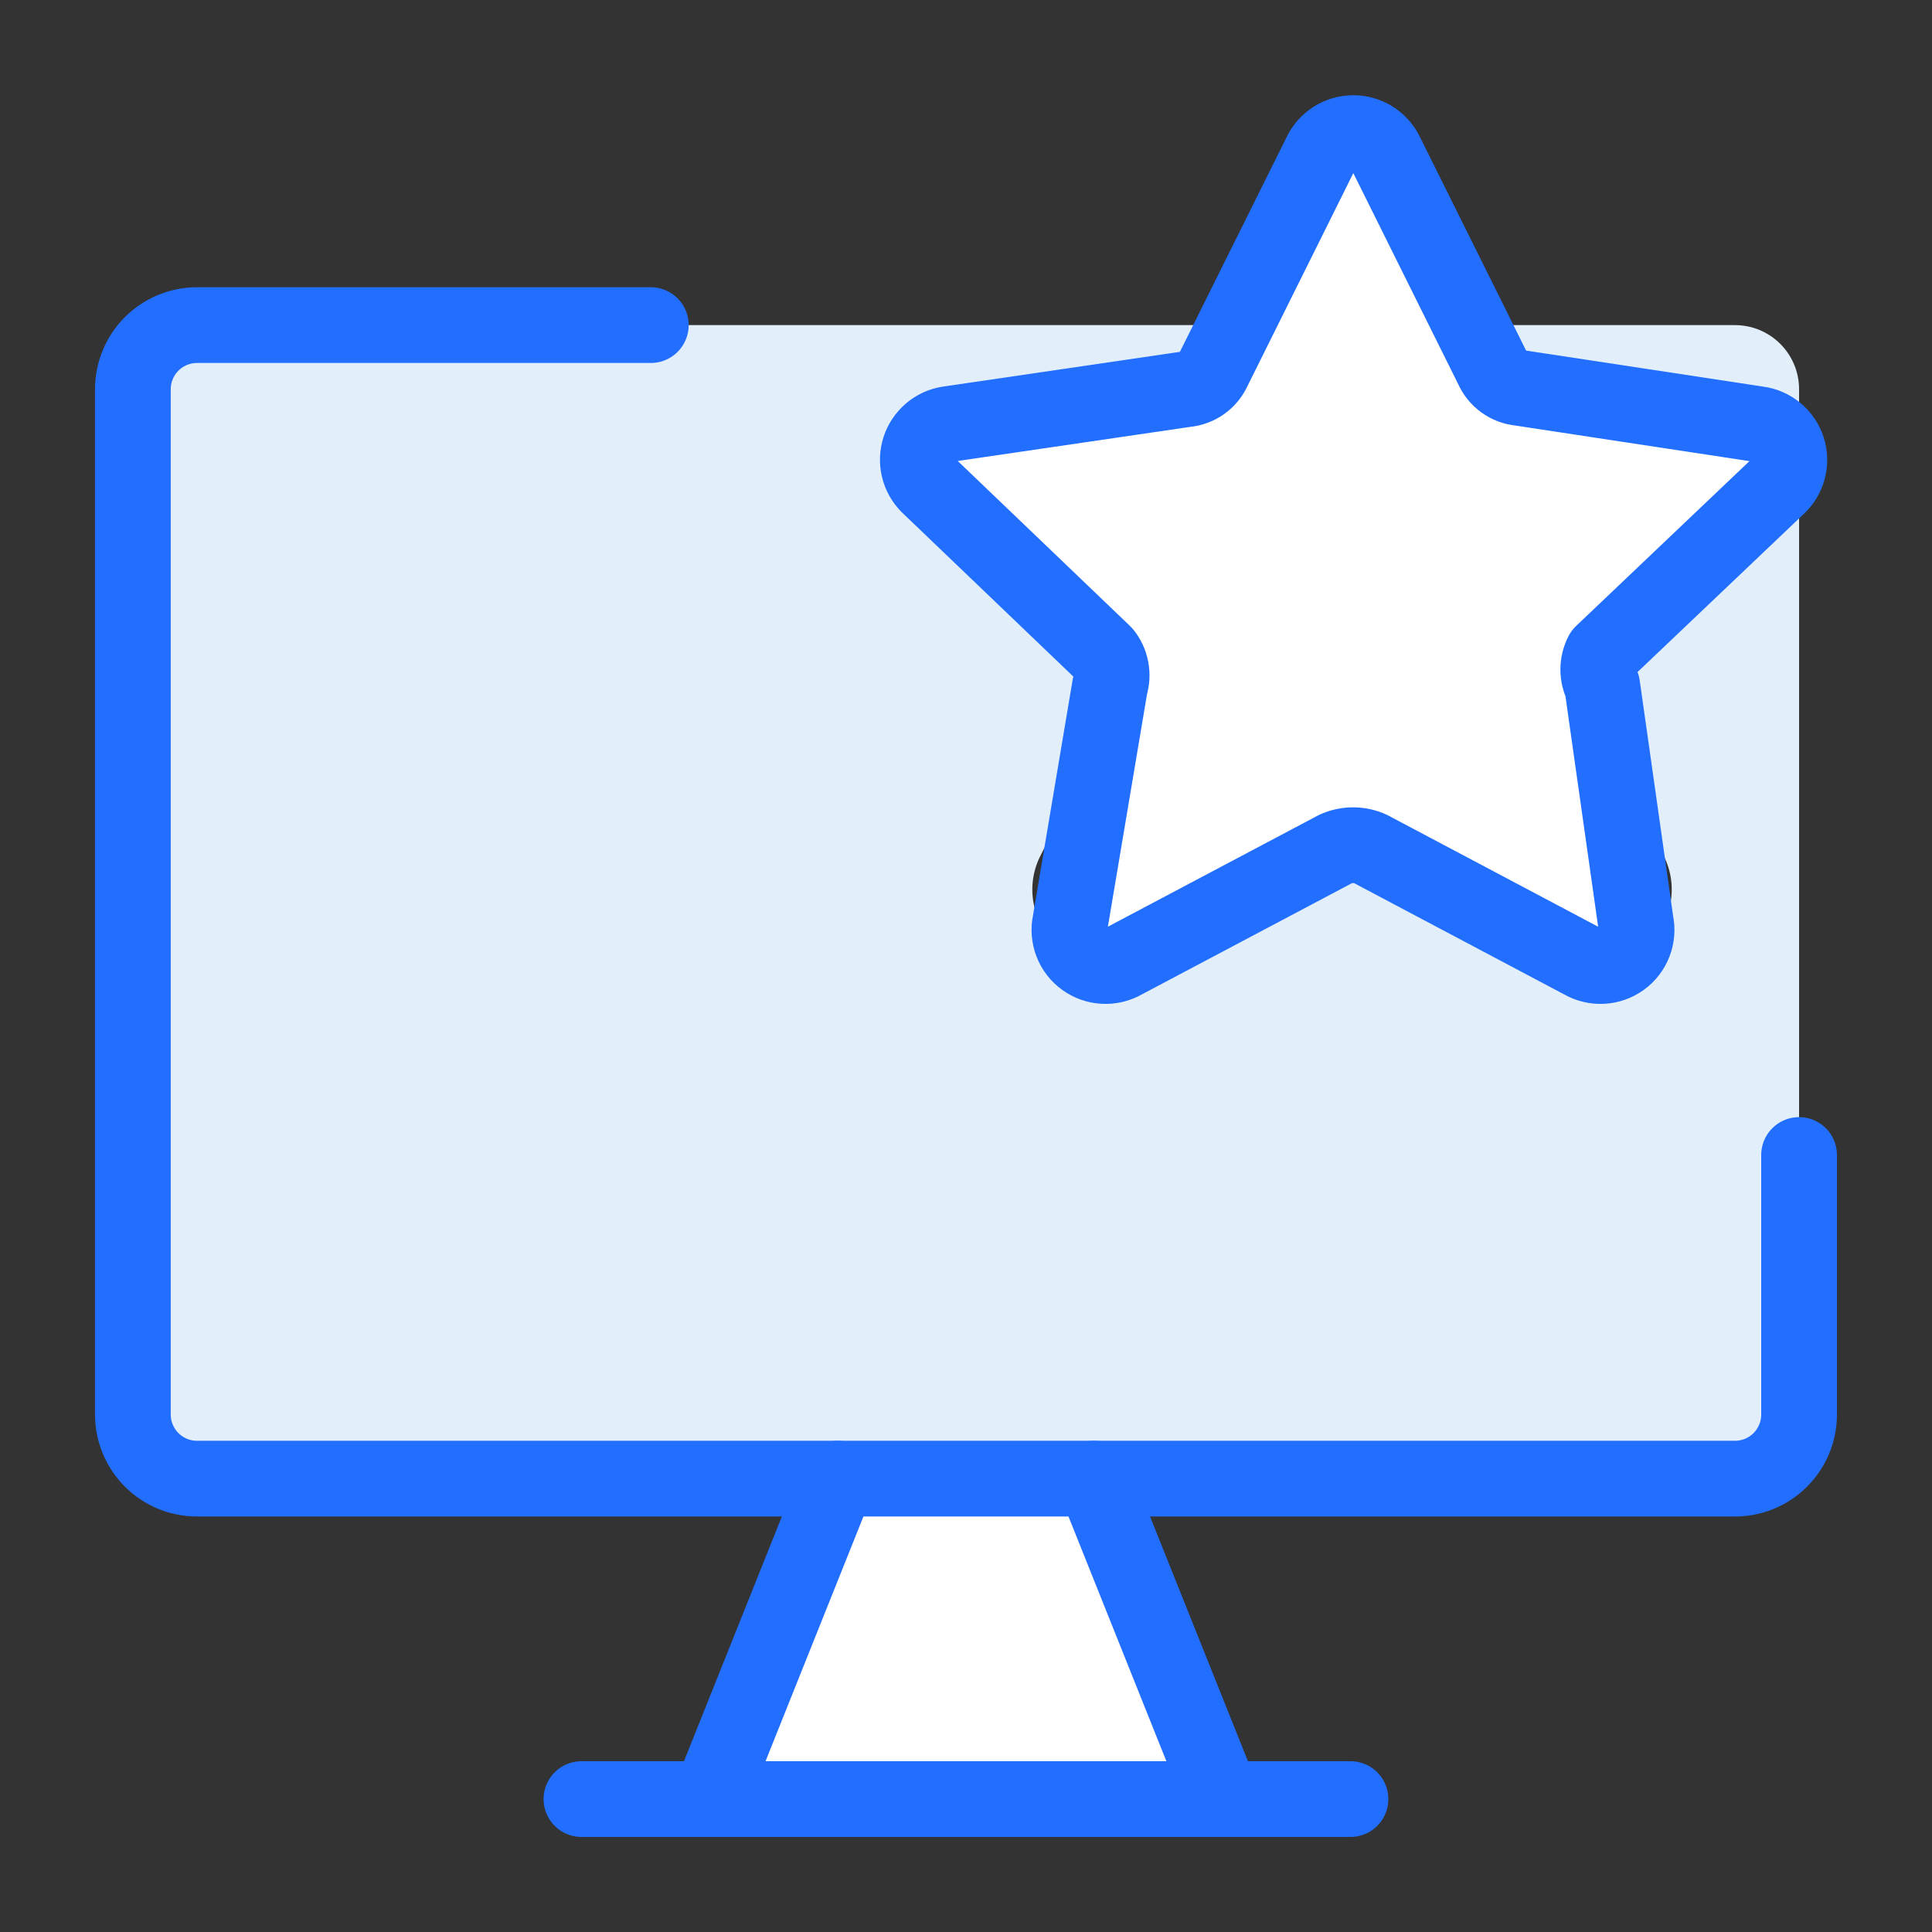 <svg xmlns="http://www.w3.org/2000/svg" width="50" height="50" viewBox="0 0 50 50" fill="none"><rect x="0" y="0" width="50" height="50" fill="#333333" stroke="none"/><path fill-rule="evenodd" clip-rule="evenodd" d="M31.713 8.414H5.098C4.658 8.414 4.236 8.589 3.925 8.9C3.614 9.211 3.439 9.633 3.439 10.072V36.608C3.439 36.826 3.482 37.042 3.566 37.243C3.649 37.444 3.771 37.627 3.925 37.781C4.079 37.935 4.262 38.057 4.463 38.141C4.664 38.224 4.88 38.267 5.098 38.267H44.901C45.341 38.267 45.763 38.092 46.074 37.781C46.385 37.47 46.56 37.048 46.56 36.608V10.072C46.56 9.855 46.517 9.639 46.434 9.438C46.35 9.237 46.228 9.054 46.074 8.9C45.92 8.746 45.737 8.624 45.536 8.54C45.335 8.457 45.119 8.414 44.901 8.414H38.268L38.938 10.132H44.61C45.013 10.138 45.405 10.264 45.736 10.495C46.067 10.726 46.322 11.05 46.467 11.426C46.579 11.779 46.589 12.156 46.495 12.514C46.401 12.873 46.207 13.197 45.936 13.449L40.928 17.894L43.051 22.14C43.243 22.512 43.308 22.938 43.236 23.351C43.164 23.764 42.959 24.142 42.653 24.428C42.353 24.727 41.965 24.921 41.547 24.981C41.128 25.04 40.702 24.963 40.331 24.76L34.99 21.841L29.65 24.76C29.279 24.963 28.852 25.04 28.434 24.981C28.015 24.921 27.628 24.727 27.328 24.428C27.021 24.142 26.817 23.764 26.745 23.351C26.673 22.938 26.738 22.512 26.93 22.14L29.053 17.894L24.044 13.449C23.748 13.186 23.538 12.839 23.444 12.454C23.349 12.069 23.373 11.664 23.514 11.293C23.679 10.942 23.942 10.646 24.272 10.44C24.601 10.234 24.983 10.127 25.371 10.132H31.043L31.713 8.414Z" fill="#E3EEFB"></path><path d="M31.633 46.559L28.316 38.267H21.682L18.365 46.559H31.633Z" fill="white"></path><path d="M46.56 29.891V36.608C46.56 37.048 46.385 37.47 46.074 37.781C45.763 38.092 45.341 38.267 44.901 38.267H5.098C4.88 38.267 4.664 38.224 4.463 38.141C4.262 38.057 4.079 37.935 3.925 37.781C3.771 37.627 3.649 37.444 3.566 37.243C3.482 37.042 3.439 36.826 3.439 36.608V10.072C3.439 9.855 3.482 9.639 3.566 9.438C3.649 9.237 3.771 9.054 3.925 8.9C4.079 8.746 4.262 8.624 4.463 8.54C4.664 8.457 4.88 8.414 5.098 8.414H16.843" stroke="#226FFF" stroke-width="1.96" stroke-linecap="round" stroke-linejoin="round"></path><path d="M21.682 38.267L18.365 46.559" stroke="#226FFF" stroke-width="1.96" stroke-linecap="round" stroke-linejoin="round"></path><path d="M28.316 38.267L31.633 46.559" stroke="#226FFF" stroke-width="1.96" stroke-linecap="round" stroke-linejoin="round"></path><path d="M15.048 46.56H34.95" stroke="#226FFF" stroke-width="1.96" stroke-linecap="round" stroke-linejoin="round"></path><path d="M35.853 3.947L38.626 9.526C38.688 9.667 38.787 9.789 38.911 9.879C39.036 9.97 39.183 10.025 39.336 10.04L45.496 10.976C45.671 10.999 45.837 11.072 45.973 11.186C46.109 11.3 46.21 11.45 46.264 11.619C46.318 11.788 46.322 11.969 46.277 12.14C46.232 12.312 46.14 12.467 46.01 12.588L41.465 16.91C41.398 17.039 41.363 17.182 41.363 17.328C41.363 17.473 41.398 17.617 41.465 17.746L42.334 23.872C42.372 24.049 42.357 24.233 42.292 24.402C42.227 24.572 42.114 24.718 41.967 24.824C41.82 24.93 41.646 24.991 41.465 25C41.284 25.009 41.105 24.965 40.948 24.874L35.468 21.971C35.327 21.907 35.173 21.874 35.017 21.874C34.862 21.874 34.708 21.907 34.566 21.971L29.083 24.874C28.927 24.965 28.747 25.009 28.566 25C28.385 24.991 28.211 24.93 28.064 24.824C27.917 24.718 27.804 24.572 27.739 24.402C27.674 24.233 27.659 24.049 27.697 23.872L28.728 17.746C28.773 17.604 28.781 17.453 28.753 17.308C28.726 17.162 28.662 17.025 28.569 16.91L24.025 12.558C23.904 12.436 23.819 12.283 23.779 12.116C23.739 11.948 23.746 11.773 23.799 11.61C23.852 11.446 23.95 11.301 24.08 11.189C24.21 11.077 24.369 11.003 24.539 10.976L30.695 10.073C30.849 10.058 30.995 10.003 31.12 9.912C31.244 9.822 31.343 9.7 31.405 9.559L34.178 3.98C34.252 3.823 34.369 3.689 34.515 3.595C34.662 3.5 34.831 3.448 35.005 3.445C35.179 3.441 35.351 3.486 35.501 3.575C35.651 3.664 35.773 3.793 35.853 3.947Z" fill="white"></path><path d="M35.853 3.947L38.626 9.526C38.688 9.667 38.787 9.789 38.911 9.879C39.036 9.97 39.183 10.025 39.336 10.04L45.496 10.976C45.671 10.999 45.837 11.072 45.973 11.186C46.109 11.3 46.21 11.45 46.264 11.619C46.318 11.788 46.322 11.969 46.277 12.14C46.232 12.312 46.14 12.467 46.01 12.588L41.465 16.91C41.398 17.039 41.363 17.182 41.363 17.328C41.363 17.473 41.398 17.617 41.465 17.746L42.334 23.872C42.372 24.049 42.357 24.233 42.292 24.402C42.227 24.572 42.114 24.718 41.967 24.824C41.82 24.93 41.646 24.991 41.465 25C41.284 25.009 41.105 24.965 40.948 24.874L35.468 21.971C35.327 21.907 35.173 21.874 35.017 21.874C34.862 21.874 34.708 21.907 34.566 21.971L29.083 24.874C28.927 24.965 28.747 25.009 28.566 25C28.385 24.991 28.211 24.93 28.064 24.824C27.917 24.718 27.804 24.572 27.739 24.402C27.674 24.233 27.659 24.049 27.697 23.872L28.728 17.746C28.773 17.604 28.781 17.453 28.753 17.308C28.726 17.162 28.662 17.025 28.569 16.91L24.025 12.558C23.904 12.436 23.819 12.283 23.779 12.116C23.739 11.948 23.746 11.773 23.799 11.61C23.852 11.446 23.95 11.301 24.08 11.189C24.21 11.077 24.369 11.003 24.539 10.976L30.695 10.073C30.849 10.058 30.995 10.003 31.12 9.912C31.244 9.822 31.343 9.7 31.405 9.559L34.178 3.98C34.252 3.823 34.369 3.689 34.515 3.595C34.662 3.5 34.831 3.448 35.005 3.445C35.179 3.441 35.351 3.486 35.501 3.575C35.651 3.664 35.773 3.793 35.853 3.947Z" stroke="#226FFF" stroke-width="1.96" stroke-linecap="round" stroke-linejoin="round"></path></svg>